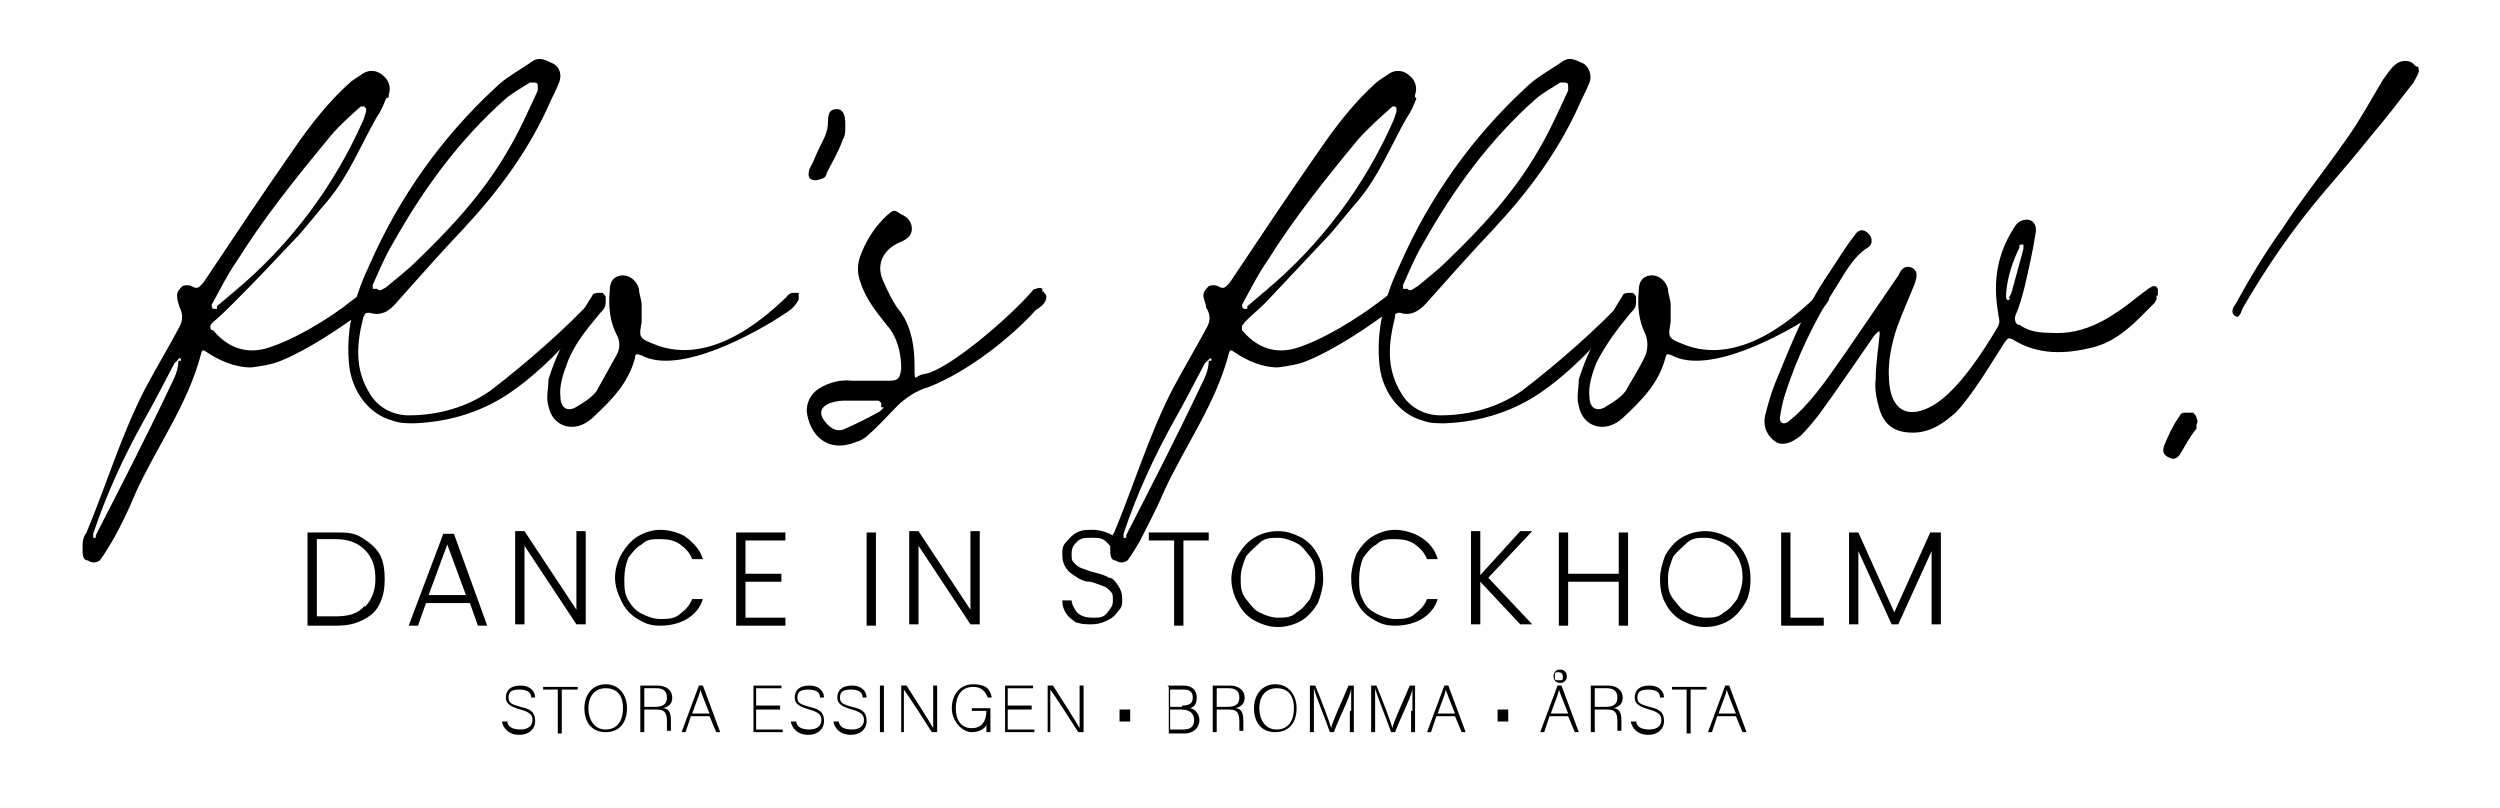 <?xml version="1.0" encoding="UTF-8"?> <svg xmlns="http://www.w3.org/2000/svg" id="Calque_1" version="1.1" viewBox="0 0 187.8 60.7"><g><path d="M29,7.4c-.2.5-.4,1-.7,1.4-1.2,2.1-2.1,4.4-3.7,6.3-.7.8-1.4,1.7-2.1,2.5-1.6,1.7-3.2,3.4-4.9,5.1-.5.5-1,1-1.6,1.5h0c-.1.1-.2.2-.2.3s0,.2.1.3h.1c1,1.2,2.3,1.8,3.9,1.4,2.1-.6,4.9-2.3,6.5-3.6.3-.2.6-.5,1-.7.1,0,.3,0,.5.1,0,0,.1.1.1.2v.4c-.2.2-.4.4-.5.6-1.7,1.3-4.4,3.1-6.4,3.9-.7.3-1.5.4-2.2.5h-.1c-1.1,0-2.3-.5-3.2-1.1-.2-.1-.4-.4-.5.1-1,3.8-3.3,6.9-4.9,10.4-.5,1.2-1.1,2.5-1.8,3.7-.3.5-.6,1-.9,1.4h0c-.3.2-.6.2-.9,0-.4,0-.4-.5-.4-.9s0-.8.3-1.2c1.5-3.6,2.6-7.3,4.4-10.8.8-1.5,1.7-3,2.5-4.5.3-.5.4-1,.1-1.6-.1-.3-.2-.6-.2-.9h0c0-.3.2-.5.4-.7.2-.1.5-.1.7,0h0c.5.3.6,0,.9-.3,2.2-3.3,4.4-6.6,6.7-9.9,1.3-1.9,2.7-3.7,4.4-5.2.3-.2.6-.4.9-.6.5-.3,1.1-.2,1.5.2.4.3.6.9.4,1.4h0v.2ZM13.6,27.1c0-.2-.1-.3-.3,0l-.2.2h0c-.8,1.5-1.5,2.9-2.3,4.3-1.5,2.7-2.8,5.5-3.8,8.5v.3q0,0,.2,0h0v-.2c1.9-3.7,3.8-7.4,5.6-11.2.3-.6.6-1.2.6-1.9h.2ZM27.4,8s0,0-.1,0h-.2c-.9.8-1.8,1.6-2.5,2.5-2.4,2.9-4.8,5.9-6.8,9.1-.7,1-1.3,2.2-1.9,3.3h0c0,.3.1.3.2.3h.2v-.2l1.3-1.1c4.2-3.5,7.5-7.9,9.7-12.9h0l.2-.6v-.3h-.1Z"></path><path d="M45.3,22.1v.4s0,.1-.2.1c-1.7,2.4-4.1,5-6.5,6.7-2.2,1.6-4.8,2.4-7.5,2.5-.5,0-1.1,0-1.6-.2-1.9-.5-3.2-2.4-3.3-4.5-.2-2.6.5-5,1.6-7.3,2.2-5,5.4-9.5,9.4-13.2.8-.8,1.8-1.3,2.8-2,.6-.4,1.1,0,1.6.2.5.3.6.9.4,1.4-.2.5-.4.9-.6,1.3-1.6,3.7-3.9,6.8-6.6,9.7-1.7,1.8-3.3,3.6-4.9,5.4-.5.6-1.1,1.2-2.1.9h-.2s-.1,0-.2.1c0,0,0,.1-.1.2-.5,2-.7,3.9.5,5.8.6,1,1.7,1.6,2.9,1.6,2.2,0,4.4-.6,6.2-1.9,2.6-2,5.6-4.6,7.8-7l.3-.3h.2s0,0,.1,0ZM28.3,21.6c0,.2.2.2.3.2.2-.1.4-.2.5-.3h0c.7-.6,1.5-1.2,2.2-1.9,2.6-2.5,5-5.1,6.8-8.2.9-1.5,1.6-3.1,2.3-4.6v-.2h0c0-.3,0-.4-.3-.4h-.3c-.6.4-1.2.7-1.8,1.2-3.5,3.1-6.2,6.8-8.5,10.9-.6,1-1,2-1.5,3.1v.3h.3Z"></path><path d="M60,22.2v.3h0c-.2.4-.5.7-.8.9-2.5,1.7-8.2,4.8-11,3.3-.3-.1-.5-.2-.5.2-.5,1.9-1.8,3.2-3.2,4.5-1.3,1.2-3,.7-3.3-.9-.2-.6,0-1.3,0-2,.5-1.6,1.2-3.1,2.2-4.5.4-.6.7-1.2,1.1-1.8,0-.1.2-.2.4-.2s.5,0,.6.3v.4h0c0,.4-.2.6-.4.8q0,.1,0,0c-1,1.2-2,2.4-2.5,3.8-.3.8-.6,1.7-.5,2.5,0,.9.6,1.2,1.3.7.5-.3,1-.6,1.4-1.1h0c.5-.9,1-1.8,1.5-2.7.3-.5.3-1.1,0-1.6-.5-1-.6-2.1-.5-3.2,0-.8.3-1.1.8-1.2.6-.1,1.2.3,1.4,1,0,.4.2.8.2,1.2h0v1.3c-.2,1.1-.2,1.2.8,1.6,4.6,2,9.1-2.6,10.1-3.5,0-.1.3-.3.4-.3h.5v.2Z"></path><path d="M63.5,9.5h0c0,.4,0,.7-.2,1-.3.9-.8,1.7-1.2,2.5,0,.2-.2.4-.3.4-.3.1-.5.2-.8.1h0c-.3-.1-.3-.4-.2-.8.3-.5.5-1.1.8-1.7.3-.6.6-1.1.6-1.9s.3-.9.7-.9.6.4.6,1.1h0v.2Z"></path><path d="M78.4,21.9c0,.1.2.2.2.4,0,.5-.5.8-.8,1-1.7,1.9-5,4.6-8.1,5.8h0c-.8.2-1.7.8-2.3,1.4-.7.7-1.4,1.5-2.1,2.1-.3.3-.6.5-1,.6-2.2.9-3.5-.6-3.7-2.3,0-.7.3-1.3.9-1.7.8-.5,1.7-.7,2.5-.6h2.8c.7,0,.8-.2.9-.9,0-1.2-.3-2.4-1.1-3.3-.8-1-1.6-2-2-3.3-.2-.6-.2-1.2,0-1.8.4-1.1,1-2.1,1.8-2.9s.8-.6,1.3-.3c.5.2.8.6.8,1.1s-.4.8-.9,1c-1.2.5-1.8,1.6-1.3,2.8.4.9.8,1.8,1.4,2.5.8,1.2,1,2.6,1,4s0,.7.7.6c1.7-.2,6.4-4.2,8.2-6.3,0,0,0-.1.2-.1.2-.1.4-.1.5,0h0v.2ZM66.2,30.5c0-.2,0-.3-.2-.4h-2.7c-.3,0-.7.1-1,.2-.7.3-.8.8-.3,1.4.4.5.9.8,1.5.5.9-.4,1.7-.8,2.6-1.3,0,0,.2-.2.3-.3h-.2Z"></path><path d="M106.4,7.4c-.2.5-.4,1-.7,1.4-1.2,2.1-2.1,4.4-3.7,6.3-.7.8-1.4,1.7-2.1,2.5-1.6,1.7-3.2,3.4-4.8,5.1-.5.5-1.1,1-1.6,1.5h0c0,.1-.2.2-.2.3s0,.2,0,.3h0c1,1.2,2.3,1.8,3.9,1.4,2.1-.6,4.8-2.3,6.5-3.6.3-.2.6-.5,1-.7,0,0,.3,0,.4.1,0,0,0,.1,0,.2v.4c-.2.2-.3.4-.5.6-1.7,1.3-4.4,3.1-6.4,3.9-.7.3-1.5.4-2.2.5h0c-1.2,0-2.3-.5-3.2-1.1-.2-.1-.4-.4-.5.1-1,3.8-3.3,6.9-4.9,10.4-.5,1.2-1.2,2.5-1.8,3.7-.3.5-.6,1-.9,1.4h0c-.3.2-.6.2-.9,0-.4,0-.4-.5-.4-.9s0-.8.3-1.2c1.5-3.6,2.6-7.3,4.4-10.8.8-1.5,1.7-3,2.5-4.5.3-.5.4-1,0-1.6,0-.3-.2-.6-.2-.9h0c0-.3.2-.5.4-.7.2-.1.5-.1.7,0h0c.5.3.6,0,.9-.3,2.2-3.3,4.4-6.6,6.7-9.9,1.3-1.9,2.7-3.7,4.4-5.2.3-.2.6-.4.9-.6.5-.3,1.1-.2,1.5.2.4.3.6.9.4,1.4h0v.2ZM91,27.1c0-.2,0-.3-.3,0l-.2.2h0c-.8,1.5-1.5,2.9-2.3,4.3-1.5,2.7-2.8,5.5-3.8,8.5v.3q0,0,.2,0h0v-.2c1.9-3.7,3.8-7.4,5.6-11.2.3-.6.6-1.2.6-1.9h.2ZM104.8,8s0,0,0,0h-.2c-.9.8-1.8,1.6-2.6,2.5-2.4,2.9-4.8,5.9-6.8,9.1-.7,1-1.3,2.2-1.9,3.3h0q0,.3.2.3h.2v-.2l1.3-1.1c4.2-3.5,7.5-7.9,9.7-12.9h0l.2-.6v-.3h0Z"></path><path d="M122.7,22.1v.4s0,.1-.2.1c-1.7,2.4-4.1,5-6.5,6.7-2.2,1.6-4.8,2.4-7.5,2.5-.5,0-1.1,0-1.6-.2-1.9-.5-3.2-2.4-3.3-4.5-.2-2.6.5-5,1.6-7.3,2.2-5,5.4-9.5,9.4-13.2.8-.8,1.8-1.3,2.8-2,.6-.4,1.1,0,1.6.2.4.3.6.9.4,1.4s-.4.9-.6,1.3c-1.6,3.7-3.9,6.8-6.6,9.7-1.7,1.8-3.3,3.6-4.9,5.4-.5.6-1.2,1.2-2.1.9h-.2s0,0-.2.1v.2c-.5,2-.7,3.9.5,5.8.6,1,1.7,1.6,2.9,1.6,2.2,0,4.4-.6,6.2-1.9,2.6-2,5.6-4.6,7.8-7l.3-.3h.2s0,0,0,.1h-.1ZM105.7,21.6c0,.2.2.2.3.2.2-.1.3-.2.5-.3h0c.7-.6,1.5-1.2,2.2-1.9,2.6-2.5,5-5.1,6.8-8.2.9-1.5,1.6-3.1,2.3-4.6v-.2h0c0-.3,0-.4-.3-.4h-.3c-.6.4-1.2.7-1.8,1.2-3.5,3.1-6.2,6.8-8.5,10.9-.6,1-1,2-1.5,3.1v.3h.3Z"></path><path d="M137.4,22.2v.3h0c-.2.4-.5.7-.8.9-2.5,1.7-8.2,4.8-11,3.3-.3-.1-.4-.2-.5.2-.5,1.9-1.8,3.2-3.2,4.5-1.3,1.2-3,.7-3.3-.9-.2-.6,0-1.3,0-2,.5-1.6,1.2-3.1,2.2-4.5.4-.6.7-1.2,1.1-1.8,0-.1.2-.2.4-.2s.5,0,.6.3v.4h0c0,.4-.2.6-.4.8q0,.1,0,0c-1,1.2-1.9,2.4-2.6,3.8-.3.8-.6,1.7-.5,2.5,0,.9.6,1.2,1.3.7.5-.3,1-.6,1.4-1.1h0c.5-.9,1.1-1.8,1.5-2.7.2-.5.2-1.1,0-1.6-.5-1-.6-2.1-.5-3.2,0-.8.3-1.1.8-1.2.6-.1,1.2.3,1.4,1,0,.4.2.8.2,1.2h0v1.3c-.2,1.1-.2,1.2.8,1.6,4.6,2,9.1-2.6,10.1-3.5.1-.1.2-.3.4-.3h.4s.1,0,.1.1h.1Z"></path><path d="M162,22.2h0v.3h0s-.1.1-.1.2c-1.4,1.4-2.7,2.9-4.7,3.4s-4.1.6-6-.6c-.4-.2-.4,0-.6.2-.9,1.4-2.5,4.1-3.7,5.3-.9.8-1.9,1.5-3.2,1.5s-2.1-.5-2.5-1.7c-.2-.7-.4-1.5-.3-2.3,0-1.1.2-2.3.3-3.4,0-.2,0-.3-.2-.1l-.2.2h0c-1.4,2-2.8,4.1-4.2,6-.4.5-.8,1-1.3,1.5-.7.6-1.4.8-1.9.5-.6-.4-1-1.1-.8-2,.2-.8.4-1.5.7-2.3,1.2-2.9,2.3-5.8,4.1-8.4.6-.9,1.2-1.9,1.9-2.8.3-.5.7-.5,1-.2.4.3.4.9,0,1.1-1.1.7-1.7,1.9-2.4,3-1.6,2.5-2.9,5.2-3.8,8-.2.6-.3,1.2-.4,1.8,0,.4.3.5.6.3h0l.6-.5c1.5-1.4,2.6-3.1,3.8-4.8,1.3-1.9,2.6-3.8,3.9-5.7.2-.4.4-.8,1-.6.4.2.5.5.2,1.3-.4,1-.9,2.1-1.3,3.2-.4,1.2-.7,2.6-.6,3.9.1,2.3,1.4,3.1,3.4,1.9,1.8-1.1,3.7-4,4.8-5.9.2-.4,0-.7,0-1-.4-2.3-.1-4.4,1.2-6.4.1-.2.3-.4.5-.5h0c.7-.3,1.3.1,1.1,1-.2,1.3-.5,2.6-.8,3.9-.2.8-.4,1.5-.7,2.2h0c-.1.3,0,.6.2.7h.1c.7.5,1.5.6,2.3.6,2.7.2,4.7-1.2,6.7-2.8.3-.2.6-.5,1-.7h.2c.1,0,.1.1.2.2h0v.5ZM141.4,24.5h0q0-.2,0-.1v.2h0v-.2h0ZM150.9,22.4l.2-.4h0c.3-1.1.6-2.2.9-3.3v-.3c0,0-.1-.1-.2,0h-.1v.2c-.5,1-.9,2.2-1,3.4v.4c.1.2.2.2.3,0h0Z"></path><path d="M164.8,31.1c.1,0,.2.2.2.3.1.2.1.3,0,.5v.3c-.5.6-.8,1.2-1.1,1.7-.2.4-.5.7-.9.5-.5-.2-.6-.5-.4-1,.3-.7.6-1.4,1.1-2.1.1-.2.2-.3.4-.3h.7ZM181.6,5c.1,0,.1.3.1.4-.1.3-.3.6-.4.8h0c-1,1.3-2,2.6-3.1,3.9-1.2,1.5-2.4,2.9-3.6,4.3-2.3,2.7-4.3,5.6-6.1,8.7-.1.2-.2.6-.4.7-.2,0-.4-.2-.4-.4s.1-.4.2-.5h0c1.1-2,2.3-4,3.6-5.8,1.5-2.3,3.2-4.4,4.8-6.7,1-1.4,1.8-2.9,2.7-4.4.3-.4.6-.9,1-1.2s1-.3,1.3,0l.2.2h0Z"></path></g><g><path d="M27.2,40.4c.5.3,1,.7,1.3,1.2s.4,1.2.4,1.9-.1,1.3-.4,1.9-.7.9-1.3,1.2-1.2.4-2,.4h-2.1v-7h2.1c.8,0,1.4,0,2,.4h0ZM27.4,45.6c.5-.5.8-1.2.8-2.1s-.2-1.6-.8-2.2c-.5-.5-1.2-.8-2.2-.8h-1.4v5.8h1.4c1,0,1.7-.2,2.2-.8h0Z"></path><path d="M35.2,45.3h-3.2l-.6,1.7h-.7l2.6-6.9h.8l2.5,6.9h-.7l-.6-1.7h0ZM35,44.7l-1.4-3.8-1.4,3.8h2.8Z"></path><path d="M44,46.9h-.7l-3.9-5.9v5.9h-.7v-7h.7l3.9,5.9v-5.9h.7v7Z"></path><path d="M46.7,41.6c.3-.5.7-1,1.2-1.3s1.1-.5,1.7-.5,1.5.2,2,.6,1,.9,1.2,1.6h-.8c-.2-.5-.5-.8-.9-1.1s-.9-.4-1.5-.4-1,0-1.4.4c-.4.2-.7.6-1,1-.2.5-.3,1-.3,1.6s0,1.1.3,1.6.6.8,1,1,.9.4,1.4.4,1.1,0,1.5-.4c.4-.3.7-.6.9-1.1h.8c-.2.7-.7,1.2-1.2,1.5s-1.2.5-2,.5-1.2-.2-1.7-.5-.9-.7-1.2-1.3-.5-1.2-.5-1.8.2-1.3.5-1.8Z"></path><path d="M56,40.5v2.6h2.7v.6h-2.7v2.7h3v.6h-3.7v-7h3.7v.6h-3Z"></path><path d="M65.8,40v7h-.7v-7h.7Z"></path><path d="M73.6,46.9h-.7l-3.9-5.9v5.9h-.7v-7h.7l3.9,5.9v-5.9h.7v7Z"></path><path d="M80.9,46.8c-.3-.2-.6-.4-.8-.7-.2-.3-.3-.6-.3-1h.7c0,.3.2.6.4.9.3.3.7.4,1.2.4s.8,0,1.1-.4.4-.5.4-.9,0-.5-.2-.7-.3-.3-.6-.4-.5-.2-.9-.3c-.5,0-.8-.2-1.1-.4s-.5-.3-.7-.6-.3-.6-.3-1,0-.7.3-1,.4-.5.8-.7.7-.2,1.2-.2,1.2.2,1.6.5.6.7.7,1.2h-.8c0-.3-.2-.5-.5-.8s-.6-.3-1.1-.3-.8,0-1.1.3-.4.5-.4.9,0,.5.2.7.3.3.6.4.5.2.9.3.8.2,1.1.4c.3,0,.5.3.7.6s.3.6.3,1,0,.6-.3.9c-.2.3-.4.5-.8.7s-.8.3-1.2.3-.9,0-1.2-.2h.1Z"></path><path d="M90.8,40v.6h-1.9v6.4h-.7v-6.4h-1.9v-.6h4.6,0Z"></path><path d="M94.2,46.6c-.5-.3-.9-.7-1.2-1.3-.3-.5-.5-1.2-.5-1.8s.2-1.3.5-1.8.7-1,1.2-1.3,1.1-.5,1.8-.5,1.2.2,1.8.5c.5.3.9.7,1.2,1.3.3.5.4,1.2.4,1.8s-.2,1.3-.4,1.8c-.3.5-.7,1-1.2,1.3s-1.1.5-1.8.5-1.2-.2-1.8-.5ZM97.4,46c.4-.2.7-.6,1-1,.2-.5.4-1,.4-1.6s0-1.1-.4-1.6-.6-.8-1-1-.9-.4-1.4-.4-1,0-1.4.4-.7.6-1,1c-.2.5-.4,1-.4,1.6s0,1.1.4,1.6.6.8,1,1,.9.4,1.4.4,1,0,1.4-.4Z"></path><path d="M101.9,41.6c.3-.5.7-1,1.2-1.3s1.1-.5,1.7-.5,1.4.2,2,.6c.6.4,1,.9,1.2,1.6h-.8c-.2-.5-.5-.8-.9-1.1s-.9-.4-1.5-.4-1,0-1.4.4c-.4.2-.7.6-1,1-.2.5-.3,1-.3,1.6s0,1.1.3,1.6c.2.5.6.8,1,1s.9.4,1.4.4,1.1,0,1.5-.4c.4-.3.7-.6.9-1.1h.8c-.2.7-.7,1.2-1.2,1.5s-1.2.5-2,.5-1.2-.2-1.7-.5-.9-.7-1.2-1.3-.4-1.2-.4-1.8.2-1.3.4-1.8h0Z"></path><path d="M114.2,46.9l-3-3.2v3.2h-.7v-7h.7v3.3l3-3.3h.9l-3.3,3.5,3.3,3.5h-.9Z"></path><path d="M122.3,40v7h-.7v-3.3h-3.8v3.3h-.7v-7h.7v3.1h3.8v-3.1h.7Z"></path><path d="M126.3,46.6c-.5-.3-.9-.7-1.2-1.3-.3-.5-.4-1.2-.4-1.8s.2-1.3.4-1.8c.3-.5.7-1,1.2-1.3s1.1-.5,1.8-.5,1.2.2,1.8.5c.5.3.9.7,1.2,1.3s.4,1.2.4,1.8-.1,1.3-.4,1.8-.7,1-1.2,1.3-1.1.5-1.8.5-1.2-.2-1.8-.5ZM129.5,46c.4-.2.7-.6,1-1,.2-.5.4-1,.4-1.6s-.1-1.1-.4-1.6-.6-.8-1-1-.9-.4-1.4-.4-1,0-1.4.4-.7.6-1,1c-.2.5-.4,1-.4,1.6s0,1.1.4,1.6.6.8,1,1,.9.4,1.4.4,1,0,1.4-.4Z"></path><path d="M134.5,46.4h2.5v.6h-3.2v-7h.7v6.4h0Z"></path><path d="M145.8,40v6.9h-.7v-5.5l-2.5,5.5h-.5l-2.5-5.5v5.5h-.7v-6.9h.7l2.7,6,2.7-6h.8Z"></path></g><g><path d="M38.1,54.1c0,.5.4.7,1,.7s.9-.3.9-.7-.2-.6-.9-.8-1.1-.4-1.1-.9.3-.9,1.1-.9,1.1.5,1.1.9h-.3c0-.4-.3-.6-.9-.6s-.8.2-.8.6.2.5.9.7c1,.2,1.1.6,1.1,1.1s-.4,1-1.2,1-1.2-.5-1.3-1h.4Z"></path><path d="M42,51.8h-1.2v-.2h2.6v.2h-1.2v3.3h-.3v-3.3h.1Z"></path><path d="M47.1,53.2c0,1-.5,1.8-1.6,1.8s-1.6-.8-1.6-1.8.6-1.8,1.6-1.8,1.6.8,1.6,1.8ZM44.2,53.2c0,.8.4,1.6,1.3,1.6s1.3-.7,1.3-1.6-.4-1.5-1.3-1.5-1.3.7-1.3,1.5Z"></path><path d="M48.4,53.4v1.6h-.3v-3.5h1.3c.7,0,1.1.4,1.1.9s-.3.7-.7.8c.4,0,.6.3.6.9h0v.8h-.3v-.7h0c0-.7-.2-.9-.8-.9h-.9,0ZM48.4,53.1h.8c.6,0,.9-.2.9-.7s-.3-.7-.8-.7h-.9v1.4Z"></path><path d="M51.9,53.8l-.4,1.2h-.3l1.3-3.5h.3l1.3,3.5h-.3l-.5-1.2h-1.5.1ZM53.3,53.6c-.4-1-.6-1.5-.7-1.8h0c0,.3-.3.9-.6,1.8h1.3Z"></path><path d="M58.6,53.3h-1.8v1.5h2v.2h-2.2v-3.5h2.1v.2h-1.9v1.3h1.8v.2h0Z"></path><path d="M59.8,54.1c0,.5.4.7,1,.7s.9-.3.9-.7-.2-.6-.9-.8-1.1-.4-1.1-.9.3-.9,1.1-.9,1.1.5,1.1.9h-.3c0-.4-.3-.6-.9-.6s-.8.2-.8.6.2.5.9.7c1,.2,1.1.6,1.1,1.1s-.4,1-1.2,1-1.2-.5-1.3-1h.4Z"></path><path d="M63,54.1c0,.5.4.7,1,.7s.9-.3.9-.7-.2-.6-.9-.8c-.7-.2-1.1-.4-1.1-.9s.3-.9,1.1-.9,1.1.5,1.1.9h-.3c0-.4-.3-.6-.9-.6s-.8.2-.8.6.2.5.9.7c1,.2,1.1.6,1.1,1.1s-.4,1-1.2,1-1.2-.5-1.3-1h.4Z"></path><path d="M66.4,51.5v3.5h-.3v-3.5h.3Z"></path><path d="M67.7,55v-3.5h.4c.5.8,1.8,2.8,2,3.2h0v-3.2h.3v3.5h-.4c-.5-.8-1.8-2.8-2.1-3.2h0v3.2h-.3,0Z"></path><path d="M74.3,55h-.2v-.6c0,.2-.4.6-1.1.6s-1.5-.8-1.5-1.8.6-1.8,1.6-1.8,1.3.4,1.4,1h-.3c-.2-.5-.5-.8-1.1-.8-.9,0-1.3.7-1.3,1.6s.4,1.5,1.2,1.5,1.1-.6,1.1-1.3h-1.1v-.2h1.4v1.8h0Z"></path><path d="M77.5,53.3h-1.8v1.5h2v.2h-2.2v-3.5h2.1v.2h-1.9v1.3h1.8v.2h0Z"></path><path d="M78.7,55v-3.5h.4c.5.8,1.8,2.8,2,3.2h0v-3.2h.3v3.5h-.4c-.5-.8-1.8-2.8-2.1-3.2h0v3.2h-.3,0Z"></path><path d="M84.9,53.3v.9h-.8v-.9h.8Z"></path><path d="M87.7,51.5h1.2c.7,0,1,.4,1,.9s-.2.7-.5.8c.2,0,.7.3.7.9s-.5,1-1.1,1h-1.2v-3.5h0ZM88.8,53c.6,0,.8-.2.8-.6s-.2-.6-.7-.6h-1v1.3h.9,0ZM87.9,54.8h1c.5,0,.8-.2.8-.7s-.3-.8-1-.8h-.8v1.5Z"></path><path d="M91.4,53.4v1.6h-.3v-3.5h1.3c.7,0,1.1.4,1.1.9s-.3.7-.7.8c.4,0,.6.3.6.9h0v.8h-.3v-.7h0c0-.7-.2-.9-.8-.9h-.9,0ZM91.4,53.1h.8c.6,0,.9-.2.9-.7s-.3-.7-.8-.7h-.9v1.4Z"></path><path d="M97.4,53.2c0,1-.5,1.8-1.6,1.8s-1.6-.8-1.6-1.8.6-1.8,1.6-1.8,1.6.8,1.6,1.8ZM94.6,53.2c0,.8.4,1.6,1.3,1.6s1.3-.7,1.3-1.6-.4-1.5-1.3-1.5-1.3.7-1.3,1.5Z"></path><path d="M101.5,53.4v-1.7h0c0,.5-.9,2.2-1.3,3.3h-.3c-.3-.9-1.1-2.8-1.2-3.3h0v3.3h-.3v-3.5h.4c.5,1.2,1.1,2.8,1.2,3.2h0c0-.3.8-2,1.3-3.2h.4v3.5h-.3v-1.6h.1Z"></path><path d="M106.1,53.4v-1.7h0c0,.5-.9,2.2-1.3,3.3h-.3c-.3-.9-1.1-2.8-1.2-3.3h0v3.3h-.3v-3.5h.4c.5,1.2,1.1,2.8,1.2,3.2h0c0-.3.8-2,1.3-3.2h.4v3.5h-.3v-1.6h.1Z"></path><path d="M107.9,53.8l-.4,1.2h-.3l1.3-3.5h.3l1.3,3.5h-.3l-.5-1.2h-1.5,0ZM109.3,53.6c-.4-1-.6-1.5-.7-1.8h0c0,.3-.3.9-.6,1.8,0,0,1.3,0,1.3,0Z"></path><path d="M113.3,53.3v.9h-.8v-.9h.8Z"></path><path d="M116.4,53.8l-.4,1.2h-.3l1.3-3.5h.3l1.3,3.5h-.3l-.5-1.2h-1.5,0ZM117.8,53.6c-.4-1-.6-1.5-.7-1.8h0c0,.3-.3.9-.6,1.8,0,0,1.3,0,1.3,0ZM116.7,50.8c0-.3.2-.5.5-.5s.5.2.5.5-.2.5-.5.5-.5-.2-.5-.5ZM117.4,50.8c0,0,0-.3-.3-.3s-.3,0-.3.3,0,.3.3.3.3,0,.3-.3Z"></path><path d="M119.8,53.4v1.6h-.3v-3.5h1.3c.7,0,1.1.4,1.1.9s-.3.7-.7.8c.4,0,.6.3.6.9h0v.8h-.3v-.7h0c0-.7-.2-.9-.8-.9h-.9,0ZM119.8,53.1h.8c.6,0,.9-.2.9-.7s-.3-.7-.8-.7h-.9v1.4Z"></path><path d="M122.9,54.1c0,.5.4.7,1,.7s.9-.3.9-.7-.2-.6-.9-.8c-.7-.2-1.1-.4-1.1-.9s.3-.9,1.1-.9,1.1.5,1.1.9h-.3c0-.4-.3-.6-.9-.6s-.8.2-.8.6.2.5.9.7c1,.2,1.1.6,1.1,1.1s-.4,1-1.2,1-1.2-.5-1.3-1h.4Z"></path><path d="M126.8,51.8h-1.2v-.2h2.6v.2h-1.2v3.3h-.3v-3.3h0Z"></path><path d="M129,53.8l-.4,1.2h-.3l1.3-3.5h.3l1.3,3.5h-.3l-.5-1.2h-1.5,0ZM130.4,53.6c-.4-1-.6-1.5-.7-1.8h0c0,.3-.3.9-.6,1.8h1.3Z"></path></g></svg> 
